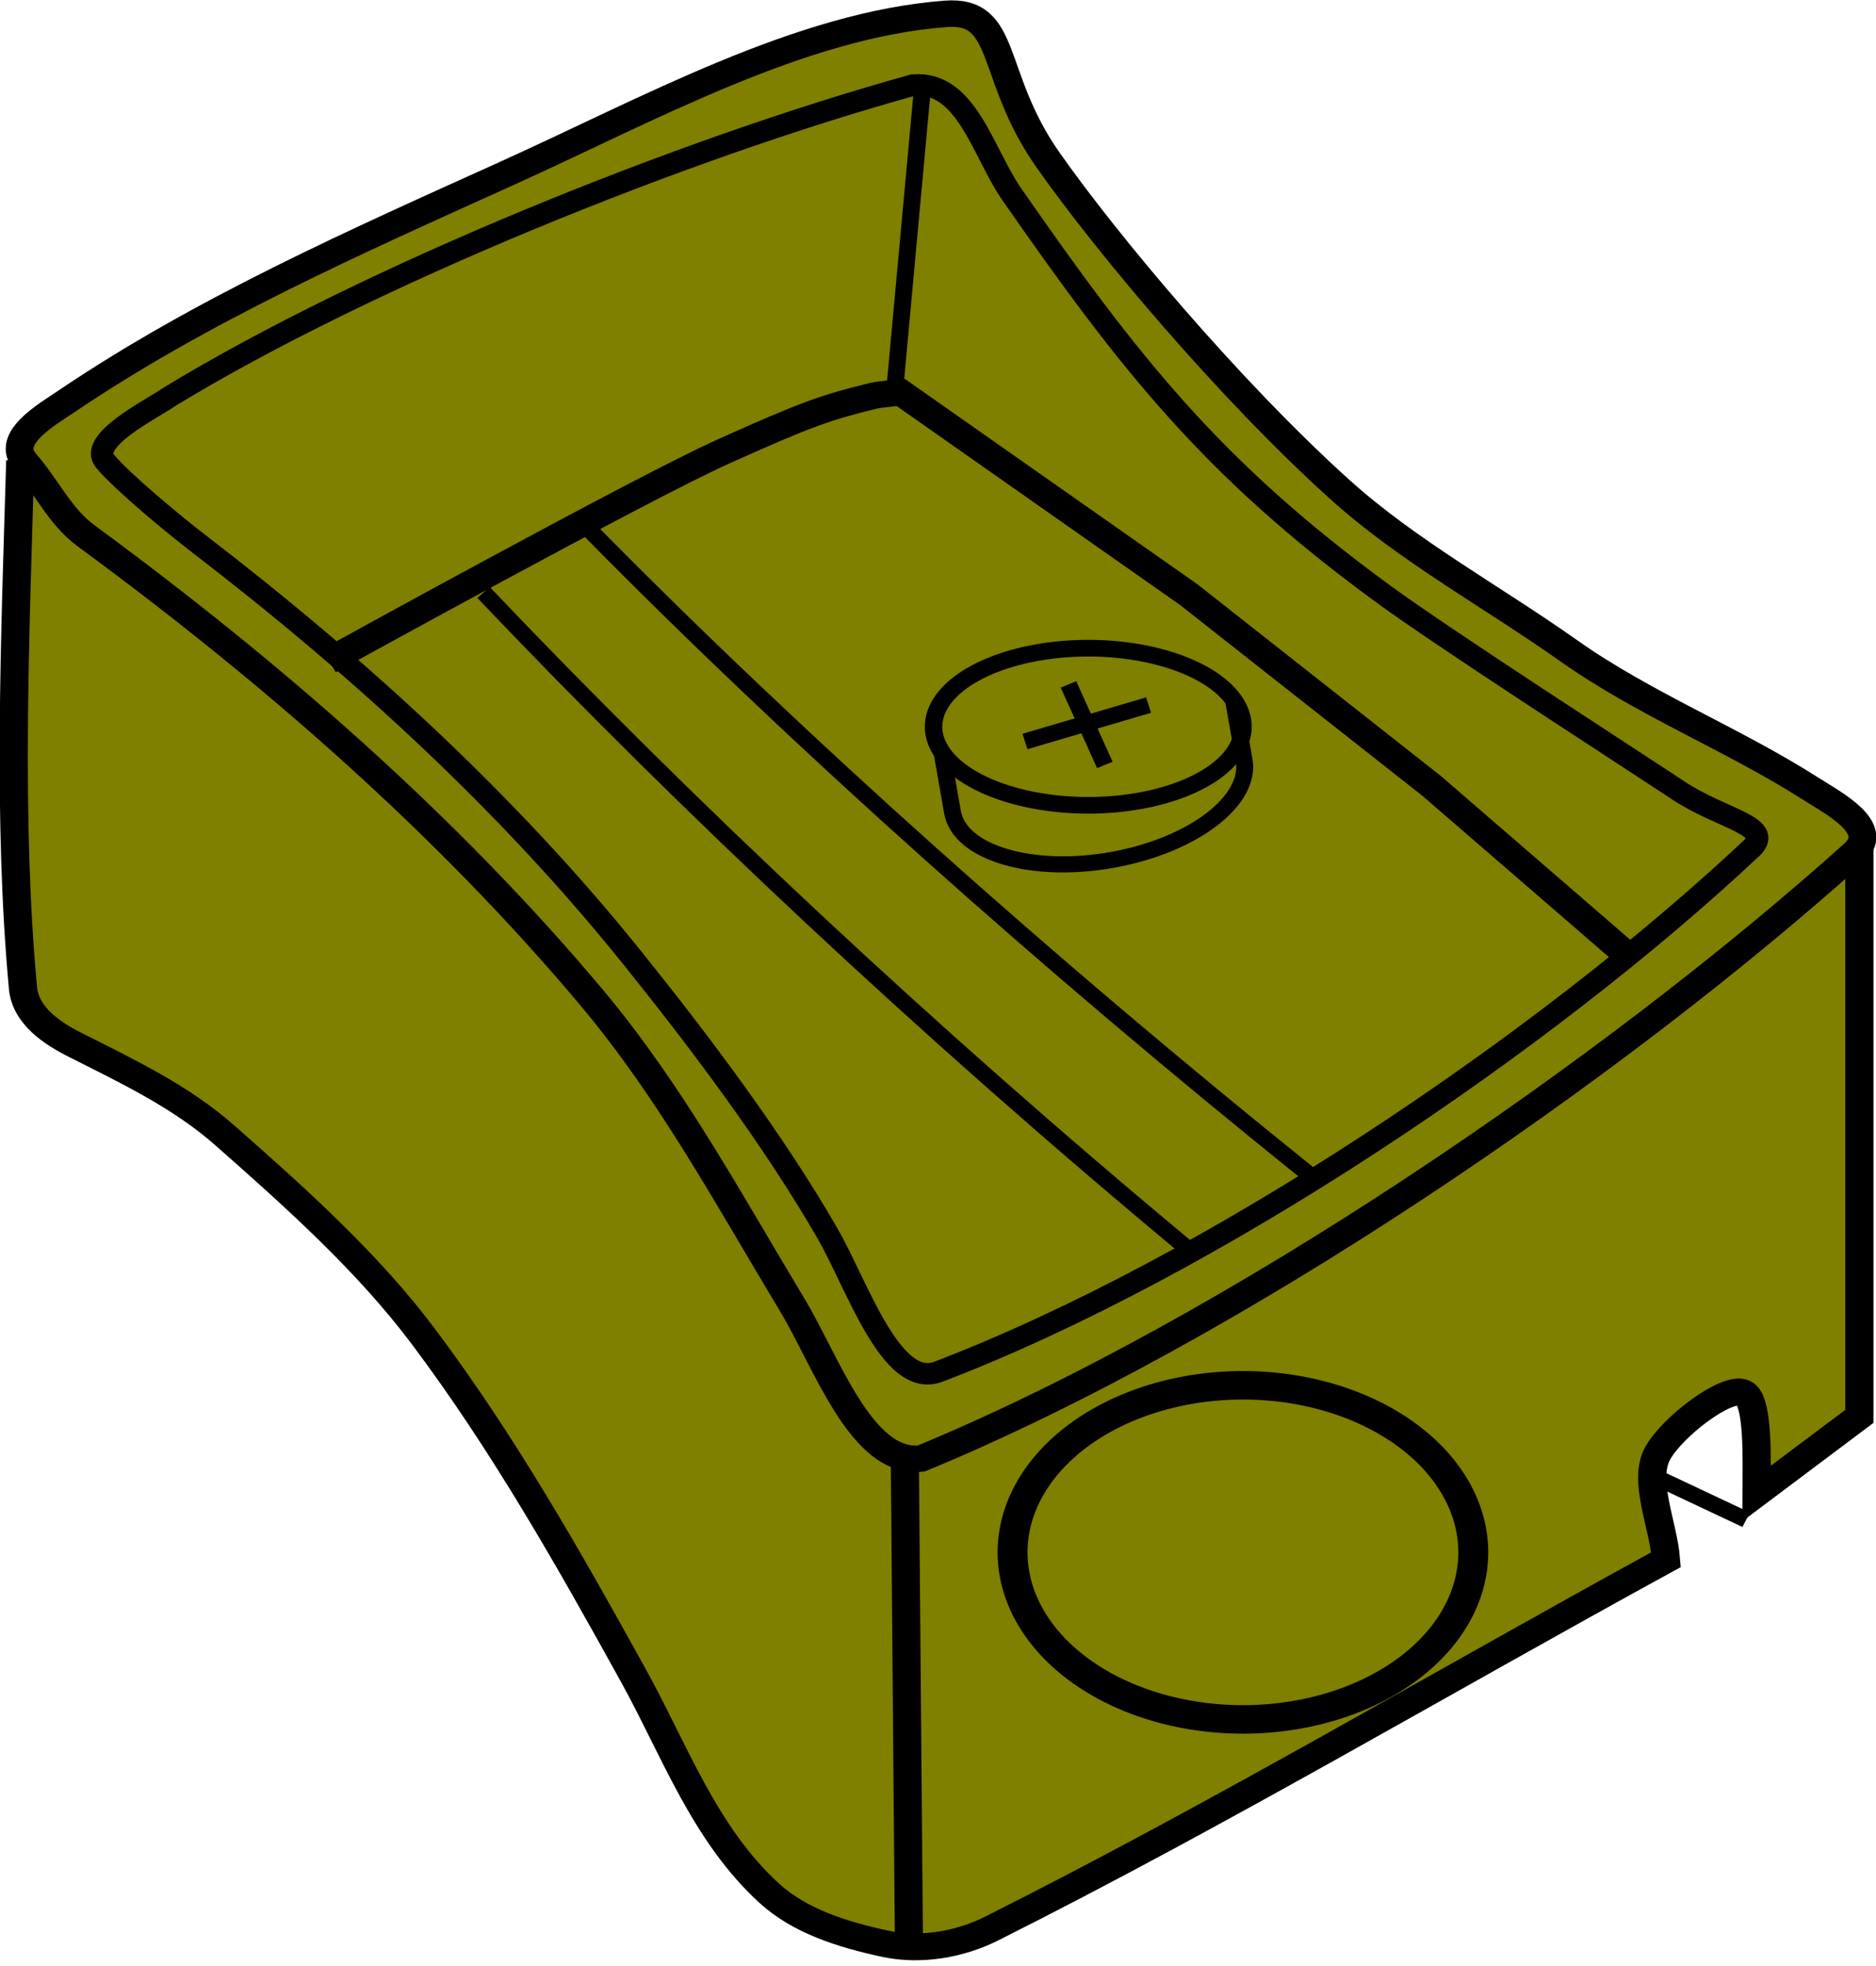 <?xml version="1.0" encoding="UTF-8"?>
<svg width="332.966" height="348.998" xmlns="http://www.w3.org/2000/svg" xmlns:svg="http://www.w3.org/2000/svg">
 <title>olive sharpener</title>

 <g>
  <title>Layer 1</title>
  <g id="layer1">
   <g transform="matrix(1,0,0,0.953,0,29.78) " id="g3201">
    <path fill="#7f7f00" stroke="#000000" stroke-width="5" stroke-miterlimit="4" stroke-dashoffset="0" d="m3.598,54.537c-0.928,33.038 -2.269,67.039 0.477,98.195c0.46,5.224 5.193,8.47 9.285,10.635c9.364,4.955 18.751,9.635 26.532,16.832c12.606,11.659 25.35,23.637 35.191,37.386c14.304,19.983 25.961,41.639 37.325,63.206c7.292,13.839 12.601,29.52 24.101,40.543c5.401,5.178 12.79,7.648 20.471,9.405c6.524,1.493 13.537,0.083 18.988,-2.788c40.577,-21.379 79.817,-45.806 119.726,-68.71c-0.487,-6.618 -4.174,-14.767 -1.46,-19.854c2.642,-4.954 12.157,-12.546 15.202,-11.238c2.797,1.202 2.324,12.835 2.324,18.769c6.085,-4.792 12.171,-9.585 18.256,-14.377c0,-35.373 0,-70.745 0,-106.118" id="path3170"/>
    <path fill="#7f7f00" stroke="#000000" stroke-width="4.935" stroke-miterlimit="4" stroke-dashoffset="0" d="m15.282,68.545c33.012,25.438 63.913,53.769 89.594,85.83c14.177,17.699 24.504,37.855 35.683,57.313c6.194,10.781 12.359,29.989 22.961,28.7c55.47,-24.056 122.679,-72.335 165.764,-112.964c4.42,-4.607 -3.744,-8.998 -8.131,-11.927c-13.694,-9.143 -29.373,-15.638 -42.688,-25.522c-13.51,-10.029 -28.552,-18.596 -40.659,-30.054c-19.63,-18.579 -41.473,-45.906 -51.882,-61.505c-10.409,-15.599 -6.959,-27.952 -18.023,-27.088c-25.888,2.02 -52.914,17.854 -78.05,29.77c-26.88,12.743 -54.083,25.387 -78.147,42.471c-3.444,2.445 -10.894,6.88 -7.24,11.227c3.759,4.472 6.148,10.152 10.816,13.749z" id="path2398"/>
    <path fill="#7f7f00" stroke="#000000" stroke-width="4" stroke-miterlimit="4" stroke-dashoffset="0" d="m35.185,69.937c28.483,22.951 55.005,48.44 76.928,77.063c12.187,15.911 25.15,33.988 34.749,51.458c5.319,9.68 11.301,29.135 19.694,25.768c48.337,-19.39 107.442,-61.131 144.436,-97.611c3.795,-4.137 -5.415,-5.27 -13.178,-10.689c-7.762,-5.42 -40.643,-27.635 -52.143,-36.431c-30.531,-23.352 -45.295,-43.186 -66.032,-74.461c-5.278,-7.96 -8.04,-21.224 -17.541,-20.448c-40.817,11.855 -96.765,35.529 -132.049,58.084c-2.957,2.195 -14.517,8.113 -11.38,12.017c3.228,4.015 12.497,12.011 16.516,15.25z" id="path3195"/>
    <path fill="none" fill-rule="evenodd" stroke="#000000" stroke-width="4.985" marker-start="none" marker-mid="none" marker-end="none" stroke-miterlimit="4" stroke-dashoffset="0" d="m160.601,241.191l0.728,90.168" id="path3172"/>
    <path fill="none" stroke="#000000" stroke-width="5.309" stroke-miterlimit="4" stroke-dashoffset="0" id="path3176" d="m246.117,233.557a25.513,19.417 0 1 1 -51.027,48.625a25.513,19.417 0 1 1 51.027,-48.625z"/>
    <path fill="none" stroke="#000000" stroke-width="4.935" stroke-miterlimit="4" stroke-dashoffset="0" d="m58.366,91.822c0,0 55.385,-32.092 70.103,-39.024c14.718,-6.932 18.091,-8.152 26.289,-10.269c1.498,-0.387 5.112,-0.685 5.112,-0.685l51.117,37.655l43.084,35.601l33.956,30.808" id="path3178"/>
    <path fill="#7f7f00" stroke="#000000" stroke-width="3" stroke-miterlimit="4" stroke-dashoffset="0" d="m104.371,67.176c36.807,39.252 81.252,80.901 127.792,120.153" id="path3180"/>
    <path fill="none" stroke="#000000" stroke-width="3" stroke-miterlimit="4" stroke-dashoffset="0" d="m85.826,79.096c36.079,39.841 78.701,81.825 124.512,121.823" id="path3182"/>
    <path fill="none" stroke="#000000" stroke-width="3.102" stroke-miterlimit="4" stroke-dashoffset="0" id="path3186" d="m219.024,99.206a25.87,13.786 0 1 1 -51.74,9.798a25.87,13.786 0 1 1 51.74,-9.798z"/>
    <path fill="none" stroke="#000000" stroke-width="3" stroke-miterlimit="4" stroke-dashoffset="0" d="m167.138,108.54l1.913,11.459c1.274,7.633 14.165,11.591 28.445,8.887c14.28,-2.704 24.716,-11.075 23.294,-18.685l-1.914,-11.343" id="path3188"/>
    <path fill="none" stroke="#000000" stroke-width="3" stroke-miterlimit="4" stroke-dashoffset="0" d="m203.86,100.068c-21.945,6.778 -21.945,6.778 -21.945,6.778" id="path3191"/>
    <path fill="none" stroke="#000000" stroke-width="3" stroke-miterlimit="4" stroke-dashoffset="0" d="m189.64,96.214c6.454,15.007 6.454,15.007 6.454,15.007" id="path3193"/>
    <path fill="none" stroke="#000000" stroke-width="3" stroke-miterlimit="4" stroke-dashoffset="0" d="m158.773,41.666l4.99,-56.991" id="path3197"/>
    <path fill="none" stroke="#000000" stroke-width="3" stroke-miterlimit="4" stroke-dashoffset="0" d="m309.922,251.8l-17.1,-8.457" id="path3199"/>
   </g>
  </g>
 </g>
</svg>